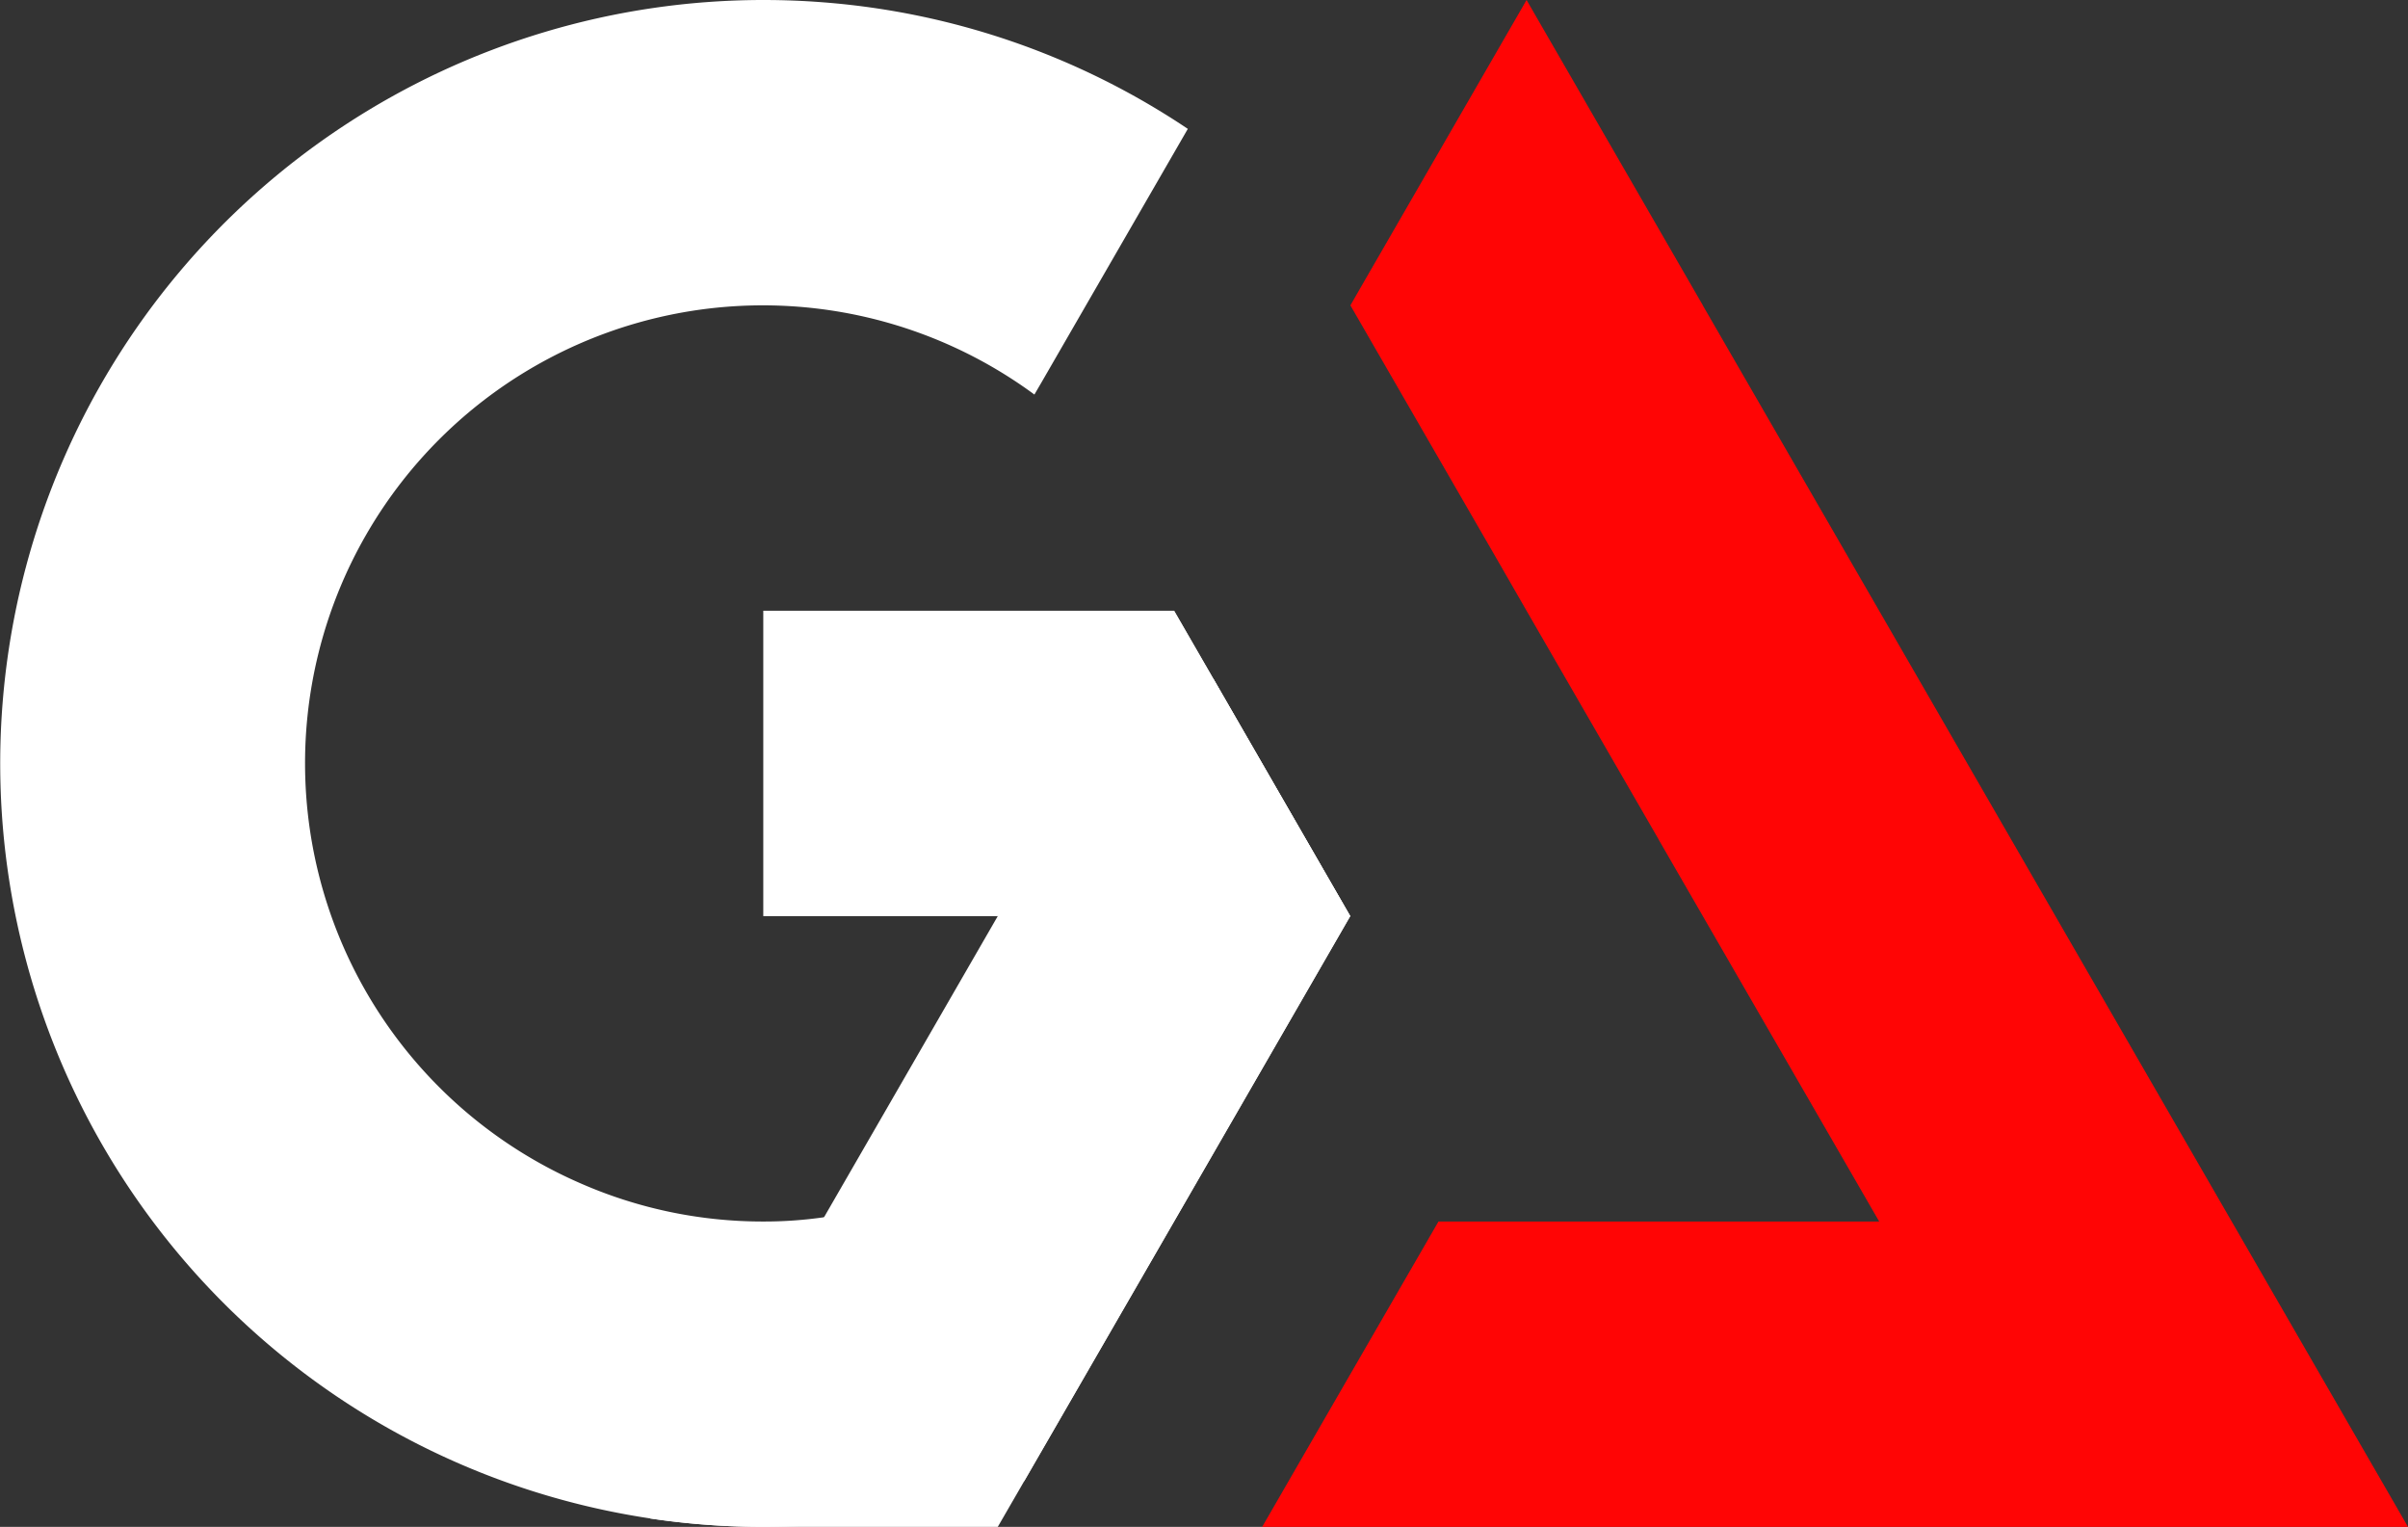 <?xml version="1.0" encoding="utf-8"?>
<svg id="Groupe_3" data-name="Groupe 3" xmlns="http://www.w3.org/2000/svg" xmlns:xlink="http://www.w3.org/1999/xlink" width="157.74" height="100" viewBox="0 0 157.74 100">
  <rect x="0" y="0" width="157.74" height="100" fill="#333333" stroke="none"/>
  <defs>
    <style>
      .cls-1 {
        fill: none;
      }

      .cls-2 {
        fill: #fff;
      }

      .cls-3 {
        clip-path: url(#clip-path);
      }

      .cls-4 {
        fill: #ff0505;
      }
    </style>
    <clipPath id="clip-path">
      <rect id="Rectangle_1" data-name="Rectangle 1" class="cls-1" width="157.74" height="100"/>
    </clipPath>
  </defs>
  <path id="Tracé_1" data-name="Tracé 1" class="cls-2" d="M88.45,60H50V40H76.91l2.57,4.45Z"/>
  <g id="Groupe_2" data-name="Groupe 2">
    <g id="Groupe_1" data-name="Groupe 1" class="cls-3">
      <path id="Tracé_2" data-name="Tracé 2" class="cls-2" d="M79.48,44.45a30.011,30.011,0,0,1-25.5,35.27A27.522,27.522,0,0,1,50,80a29.709,29.709,0,0,1-12.04-2.53,29.992,29.992,0,1,1,29.8-51.63l.49-.84L77.81,8.44A49.731,49.731,0,0,0,53.9.15Q51.965,0,50,0A50,50,0,1,0,67.1,96.99L76.91,80,88.45,60Z"/>
      <path id="Tracé_3" data-name="Tracé 3" class="cls-2" d="M79.48,44.45,76.91,40,65.36,60,53.98,79.72,42.59,99.45A50.292,50.292,0,0,0,50,100H65.36l1.74-3.01L76.91,80,88.45,60Z"/>
    </g>
  </g>
  <path id="Tracé_4" data-name="Tracé 4" class="cls-4" d="M100,0,89.12,18.85,88.46,20l9.85,17.06L100,40l8.66,14.99V55L123.1,80H94.23L87.01,92.5,82.68,100h75.06L120.21,35l-8.66-14.99V20Z"/>
</svg>
